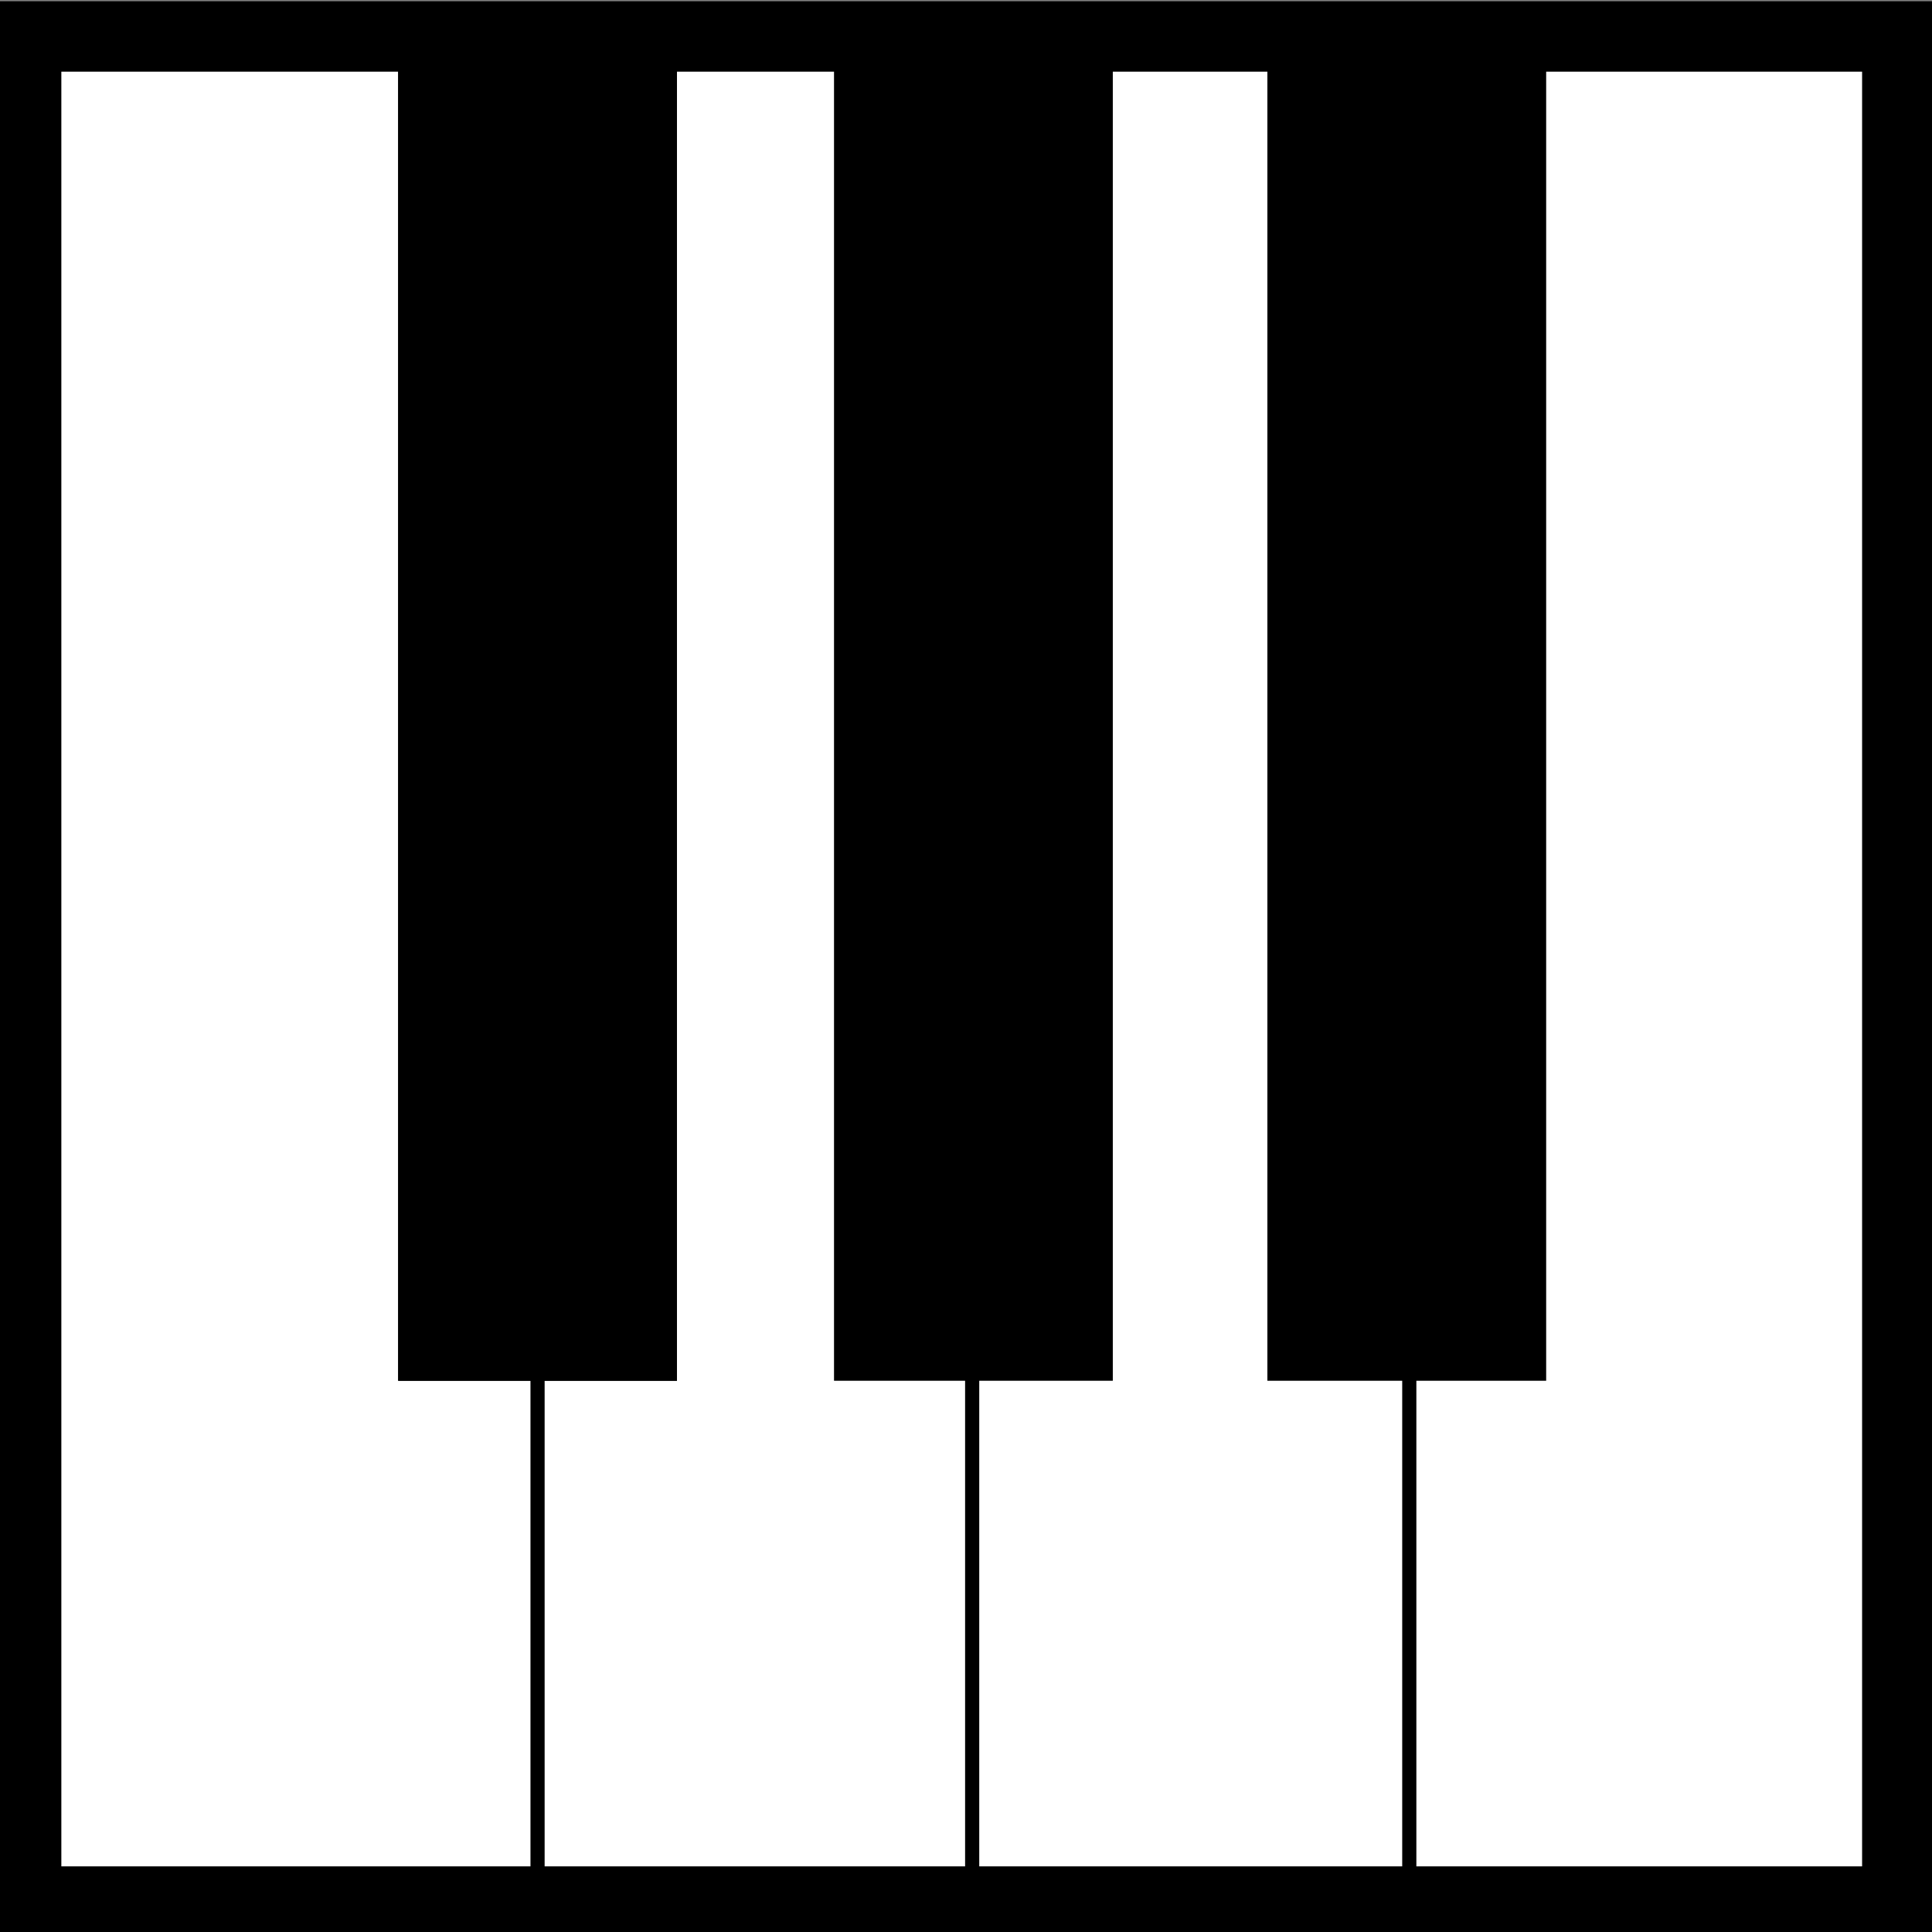 <?xml version="1.0" encoding="UTF-8"?>
<!DOCTYPE svg PUBLIC "-//W3C//DTD SVG 1.1//EN" "http://www.w3.org/Graphics/SVG/1.1/DTD/svg11.dtd">
<!-- Creator: CorelDRAW 2019 (64-Bit) -->
<svg xmlns="http://www.w3.org/2000/svg" xml:space="preserve" width="16mm" height="16mm" version="1.1" style="shape-rendering:geometricPrecision; text-rendering:geometricPrecision; image-rendering:optimizeQuality; fill-rule:evenodd; clip-rule:evenodd"
viewBox="0 0 1600 1600"
 xmlns:xlink="http://www.w3.org/1999/xlink"
 xmlns:xodm="http://www.corel.com/coreldraw/odm/2003">
 <rect x="0" y="0" width="1600" height="1600" fill="#808080" stroke="none"/>
 <defs>
  <style type="text/css">
   <![CDATA[
    .str0 {stroke:black;stroke-width:20;stroke-miterlimit:22.926}
    .fil2 {fill:black}
    .fil0 {fill:white}
    .fil1 {fill:black;fill-rule:nonzero}
   ]]>
  </style>
 </defs>
 <g id="Ebene_x0020_1">
  <g id="_2983222390064">
   <g>
    <polygon class="fil0" points="21.53,30.18 1571.38,30.18 1571.38,1574.81 21.53,1574.81 "/>
    <path id="1" class="fil1" d="M1571.38 59.35l-1549.85 0 0 -58.34 1549.85 0 29.27 29.17 -29.27 29.17zm0 -58.34l29.27 0 0 29.17 -29.27 -29.17zm-29.27 1573.8l0 -1544.63 58.54 0 0 1544.63 -29.27 29.17 -29.27 -29.17zm58.54 0l0 29.17 -29.27 0 29.27 -29.17zm-1579.12 -29.17l1549.85 0 0 58.34 -1549.85 0 -29.27 -29.17 29.27 -29.17zm0 58.34l-29.27 0 0 -29.17 29.27 29.17zm29.27 -1573.8l0 1544.63 -58.54 0 0 -1544.63 29.27 -29.17 29.27 29.17zm-58.54 0l0 -29.17 29.27 0 -29.27 29.17z"/>
   </g>
   <rect class="fil2 str0" x="339.74" y="37.78" width="210.88" height="1095.7"/>
   <rect class="fil2 str0" x="700.7" y="37.78" width="210.88" height="1095.7"/>
   <rect class="fil2 str0" x="339.74" y="37.78" width="210.88" height="1095.7"/>
   <rect class="fil2 str0" x="1059.59" y="37.78" width="210.88" height="1095.7"/>
   <g>
    <polygon class="fil1" points="439.32,1574.81 439.32,935.65 451.04,935.65 451.04,1574.81 "/>
   </g>
   <g>
    <polygon class="fil1" points="799.25,1574.15 799.25,934.99 810.97,934.99 810.97,1574.15 "/>
   </g>
   <g>
    <polygon class="fil1" points="1161.25,1574.81 1161.25,935.65 1172.97,935.65 1172.97,1574.81 "/>
   </g>
  </g>
 </g>
</svg>
